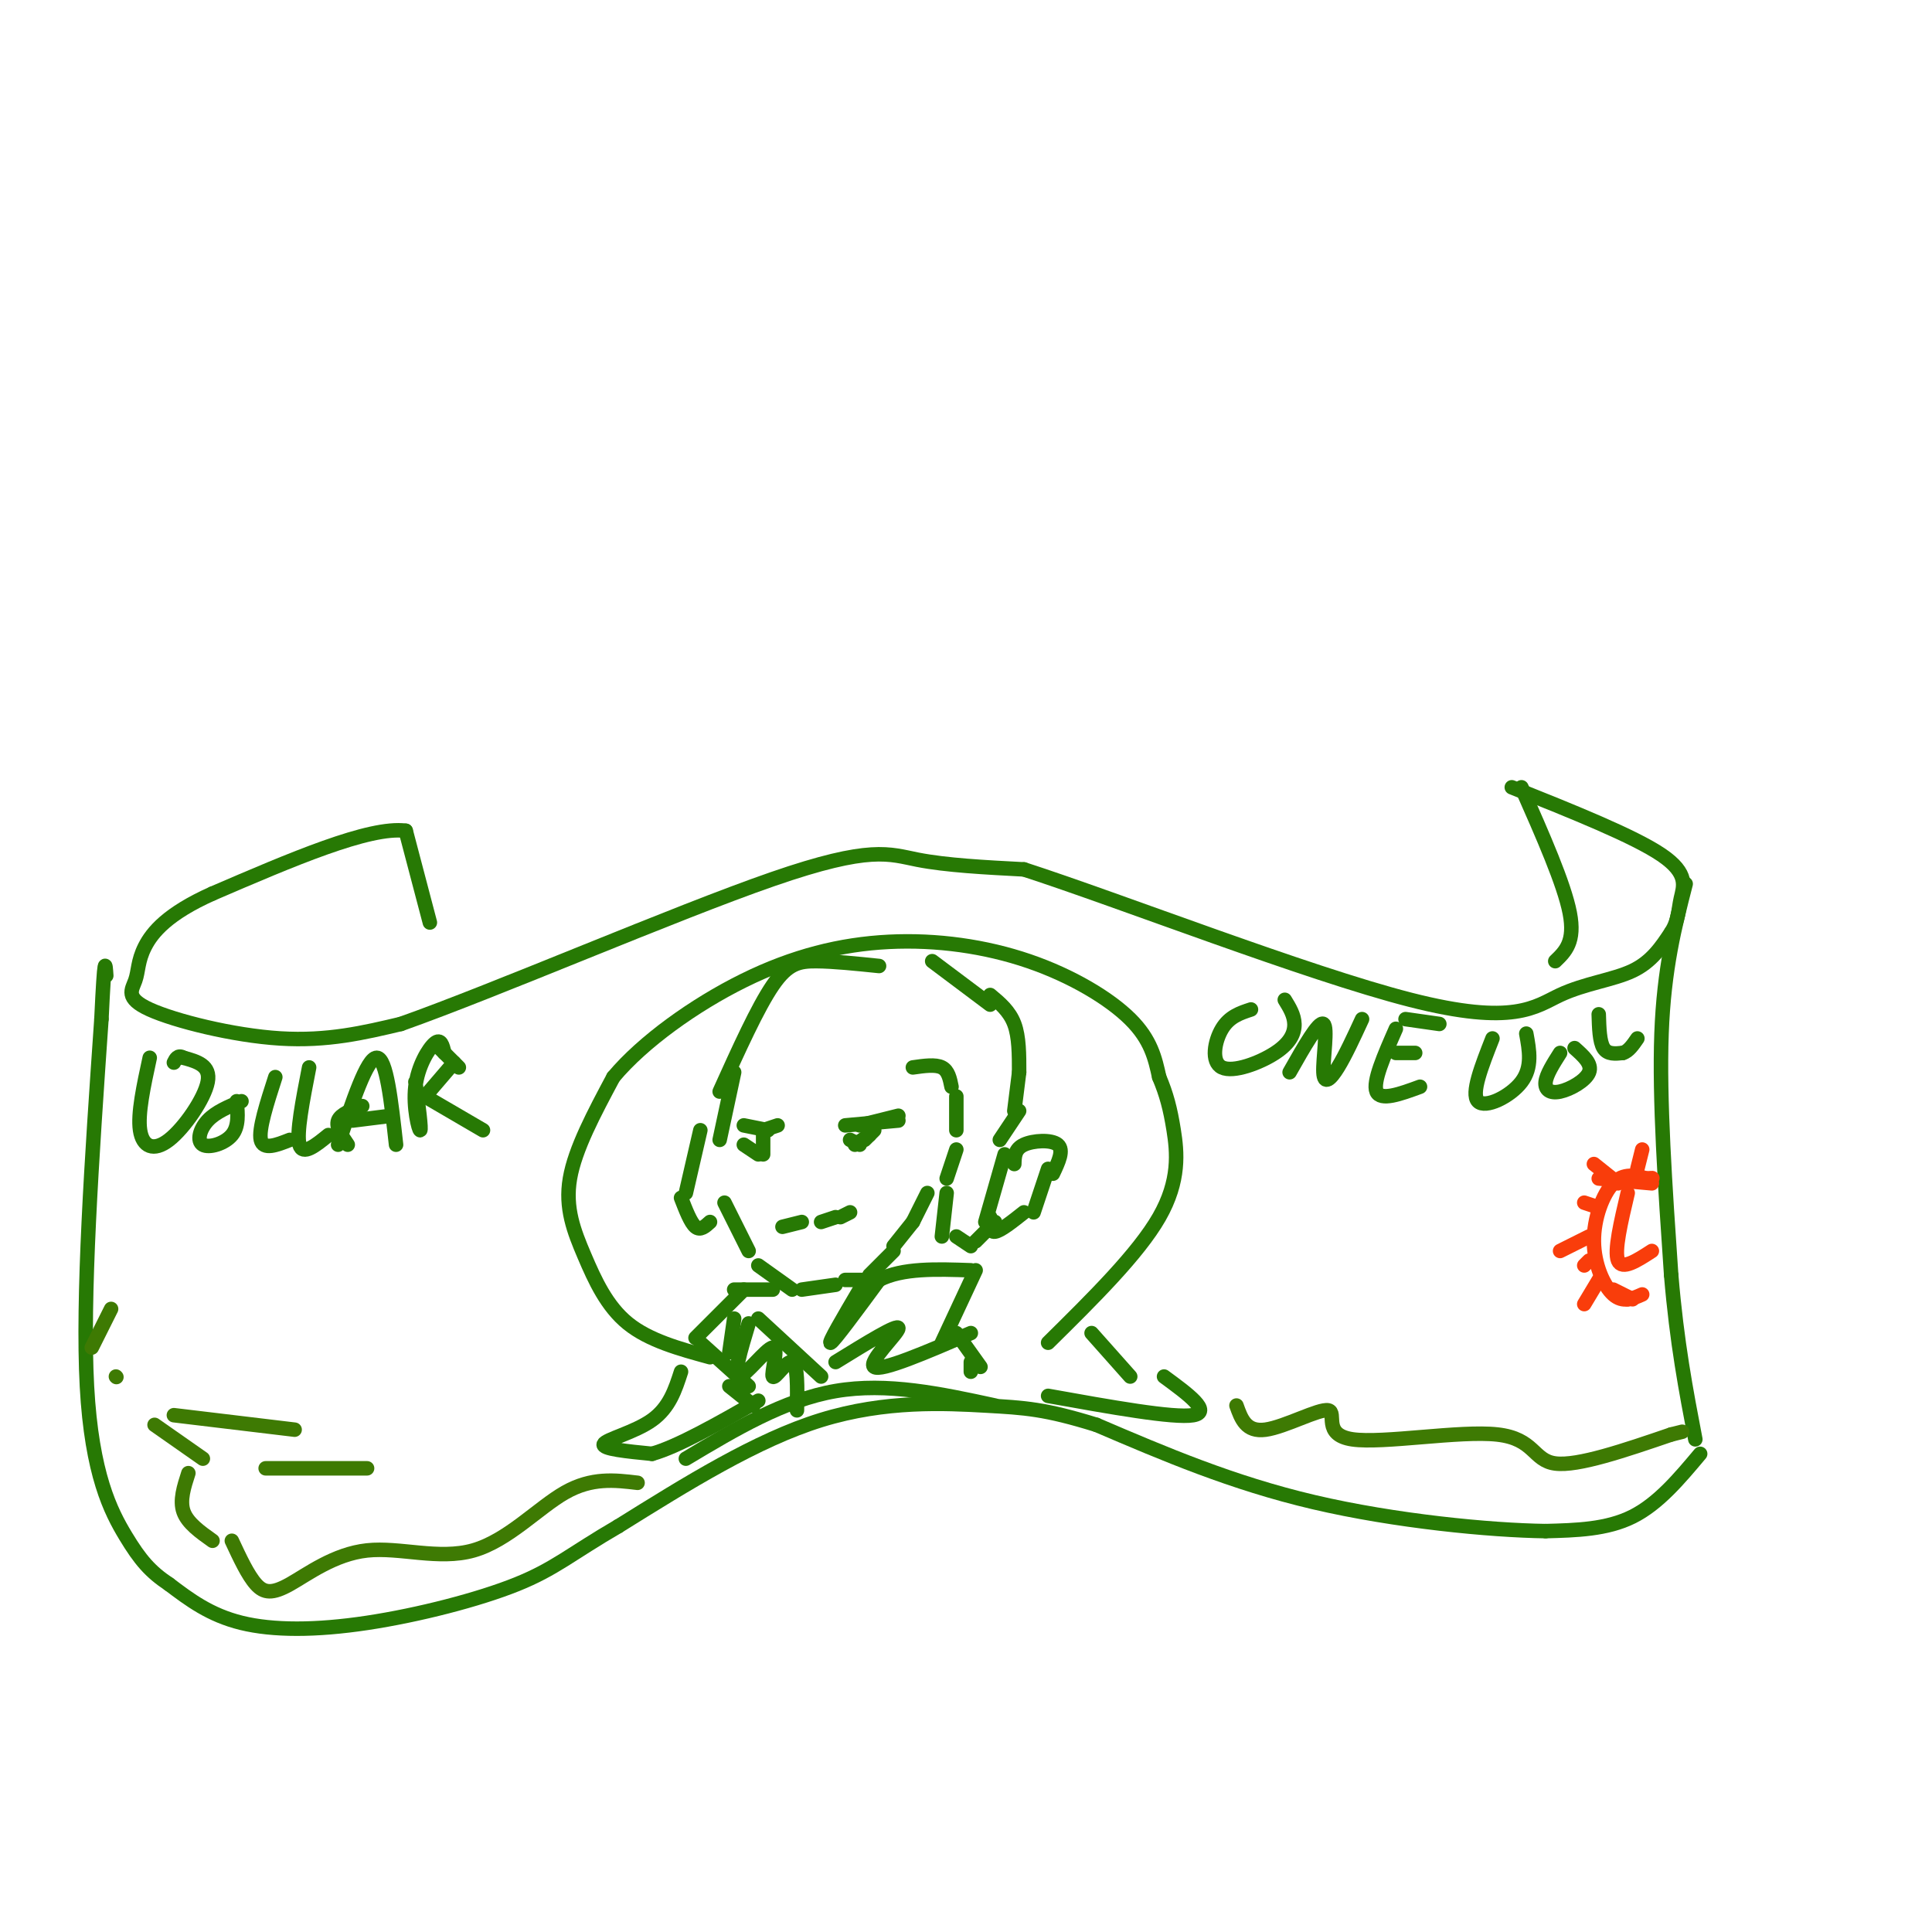 <svg viewBox='0 0 400 400' version='1.1' xmlns='http://www.w3.org/2000/svg' xmlns:xlink='http://www.w3.org/1999/xlink'><g fill='none' stroke='rgb(39,121,4)' stroke-width='3' stroke-linecap='round' stroke-linejoin='round'><path d='M89,191c0.000,0.000 -5.000,-19.000 -5,-19'/><path d='M84,172c-7.500,-1.000 -23.750,6.000 -40,13'/><path d='M44,185c-9.283,4.147 -12.490,8.015 -14,11c-1.510,2.985 -1.322,5.089 -2,7c-0.678,1.911 -2.221,3.630 3,6c5.221,2.370 17.206,5.391 27,6c9.794,0.609 17.397,-1.196 25,-3'/><path d='M83,212c19.762,-6.988 56.667,-22.958 77,-30c20.333,-7.042 24.095,-5.155 30,-4c5.905,1.155 13.952,1.577 22,2'/><path d='M212,180c19.856,6.431 58.498,21.507 80,27c21.502,5.493 25.866,1.402 31,-1c5.134,-2.402 11.038,-3.115 15,-5c3.962,-1.885 5.981,-4.943 8,-8'/><path d='M346,193c1.560,-2.452 1.458,-4.583 2,-7c0.542,-2.417 1.726,-5.119 -4,-9c-5.726,-3.881 -18.363,-8.940 -31,-14'/><path d='M315,163c4.417,10.000 8.833,20.000 10,26c1.167,6.000 -0.917,8.000 -3,10'/><path d='M349,183c-2.250,8.750 -4.500,17.500 -5,31c-0.500,13.500 0.750,31.750 2,50'/><path d='M346,264c1.167,14.000 3.083,24.000 5,34'/><path d='M352,301c-4.333,5.167 -8.667,10.333 -14,13c-5.333,2.667 -11.667,2.833 -18,3'/><path d='M320,317c-11.467,-0.156 -31.133,-2.044 -48,-6c-16.867,-3.956 -30.933,-9.978 -45,-16'/><path d='M227,295c-10.643,-3.298 -14.750,-3.542 -23,-4c-8.250,-0.458 -20.643,-1.131 -34,3c-13.357,4.131 -27.679,13.065 -42,22'/><path d='M128,316c-9.742,5.662 -13.096,8.817 -21,12c-7.904,3.183 -20.359,6.396 -31,8c-10.641,1.604 -19.469,1.601 -26,0c-6.531,-1.601 -10.766,-4.801 -15,-8'/><path d='M35,328c-3.845,-2.560 -5.958,-4.958 -9,-10c-3.042,-5.042 -7.012,-12.726 -8,-31c-0.988,-18.274 1.006,-47.137 3,-76'/><path d='M21,211c0.667,-14.167 0.833,-11.583 1,-9'/><path d='M147,281c-6.310,-1.726 -12.619,-3.452 -17,-7c-4.381,-3.548 -6.833,-8.917 -9,-14c-2.167,-5.083 -4.048,-9.881 -3,-16c1.048,-6.119 5.024,-13.560 9,-21'/><path d='M127,223c6.074,-7.269 16.757,-14.942 27,-20c10.243,-5.058 20.044,-7.500 30,-8c9.956,-0.500 20.065,0.942 29,4c8.935,3.058 16.696,7.731 21,12c4.304,4.269 5.152,8.135 6,12'/><path d='M240,223c1.512,3.583 2.292,6.542 3,11c0.708,4.458 1.345,10.417 -3,18c-4.345,7.583 -13.673,16.792 -23,26'/><path d='M149,226c3.933,-8.711 7.867,-17.422 11,-22c3.133,-4.578 5.467,-5.022 9,-5c3.533,0.022 8.267,0.511 13,1'/><path d='M193,199c0.000,0.000 12.000,9.000 12,9'/><path d='M205,206c2.000,1.667 4.000,3.333 5,6c1.000,2.667 1.000,6.333 1,10'/><path d='M211,222c0.000,0.000 -1.000,8.000 -1,8'/><path d='M211,230c0.000,0.000 -4.000,6.000 -4,6'/><path d='M208,239c0.000,0.000 -4.000,14.000 -4,14'/><path d='M205,252c-0.083,1.583 -0.167,3.167 1,3c1.167,-0.167 3.583,-2.083 6,-4'/><path d='M214,251c0.000,0.000 3.000,-9.000 3,-9'/><path d='M218,243c1.156,-2.444 2.311,-4.889 1,-6c-1.311,-1.111 -5.089,-0.889 -7,0c-1.911,0.889 -1.956,2.444 -2,4'/><path d='M152,222c0.000,0.000 -3.000,14.000 -3,14'/><path d='M150,249c0.000,0.000 5.000,10.000 5,10'/><path d='M157,262c0.000,0.000 7.000,5.000 7,5'/><path d='M166,267c0.000,0.000 7.000,-1.000 7,-1'/><path d='M175,265c0.000,0.000 4.000,0.000 4,0'/><path d='M180,264c0.000,0.000 5.000,-5.000 5,-5'/><path d='M185,258c0.000,0.000 4.000,-5.000 4,-5'/><path d='M189,253c0.000,0.000 3.000,-6.000 3,-6'/><path d='M175,233c0.000,0.000 11.000,-1.000 11,-1'/><path d='M186,231c0.000,0.000 -8.000,2.000 -8,2'/><path d='M154,233c0.000,0.000 5.000,1.000 5,1'/><path d='M158,234c0.000,0.000 3.000,-1.000 3,-1'/><path d='M154,237c0.000,0.000 3.000,2.000 3,2'/><path d='M158,239c0.000,0.000 0.000,-5.000 0,-5'/><path d='M176,236c0.000,0.000 2.000,1.000 2,1'/><path d='M177,237c0.000,0.000 3.000,-2.000 3,-2'/><path d='M179,236c0.000,0.000 2.000,-2.000 2,-2'/><path d='M162,254c0.000,0.000 4.000,-1.000 4,-1'/><path d='M170,253c0.000,0.000 3.000,-1.000 3,-1'/><path d='M174,252c0.000,0.000 2.000,-1.000 2,-1'/><path d='M147,253c-1.000,0.917 -2.000,1.833 -3,1c-1.000,-0.833 -2.000,-3.417 -3,-6'/><path d='M142,247c0.000,0.000 3.000,-13.000 3,-13'/><path d='M189,221c2.333,-0.333 4.667,-0.667 6,0c1.333,0.667 1.667,2.333 2,4'/><path d='M198,227c0.000,0.000 0.000,7.000 0,7'/><path d='M198,238c0.000,0.000 -2.000,6.000 -2,6'/><path d='M196,247c0.000,0.000 -1.000,9.000 -1,9'/><path d='M198,256c0.000,0.000 3.000,2.000 3,2'/><path d='M202,257c0.000,0.000 4.000,-4.000 4,-4'/><path d='M178,267c-3.333,5.667 -6.667,11.333 -6,11c0.667,-0.333 5.333,-6.667 10,-13'/><path d='M182,265c4.833,-2.500 11.917,-2.250 19,-2'/><path d='M202,263c0.000,0.000 -7.000,15.000 -7,15'/><path d='M198,276c0.000,0.000 5.000,7.000 5,7'/><path d='M201,282c0.000,0.000 0.000,2.000 0,2'/><path d='M160,267c0.000,0.000 -8.000,0.000 -8,0'/><path d='M154,267c0.000,0.000 -10.000,10.000 -10,10'/><path d='M145,278c0.000,0.000 10.000,9.000 10,9'/><path d='M151,287c0.000,0.000 5.000,4.000 5,4'/><path d='M157,273c0.000,0.000 13.000,12.000 13,12'/><path d='M152,273c0.000,0.000 -1.000,7.000 -1,7'/><path d='M155,274c-1.668,5.550 -3.337,11.100 -2,11c1.337,-0.100 5.678,-5.852 7,-6c1.322,-0.148 -0.375,5.306 0,6c0.375,0.694 2.821,-3.373 4,-3c1.179,0.373 1.089,5.187 1,10'/><path d='M173,282c6.489,-4.000 12.978,-8.000 13,-7c0.022,1.000 -6.422,7.000 -5,8c1.422,1.000 10.711,-3.000 20,-7'/><path d='M141,284c-1.200,3.711 -2.400,7.422 -6,10c-3.600,2.578 -9.600,4.022 -10,5c-0.400,0.978 4.800,1.489 10,2'/><path d='M135,301c5.333,-1.500 13.667,-6.250 22,-11'/><path d='M142,302c10.167,-6.083 20.333,-12.167 31,-14c10.667,-1.833 21.833,0.583 33,3'/><path d='M217,289c13.000,2.333 26.000,4.667 30,4c4.000,-0.667 -1.000,-4.333 -6,-8'/><path d='M234,285c0.000,0.000 -8.000,-9.000 -8,-9'/><path d='M31,219c-1.256,5.786 -2.512,11.571 -2,15c0.512,3.429 2.792,4.500 6,2c3.208,-2.500 7.345,-8.571 8,-12c0.655,-3.429 -2.173,-4.214 -5,-5'/><path d='M38,219c-1.167,-0.667 -1.583,0.167 -2,1'/><path d='M50,228c-2.673,1.107 -5.345,2.214 -7,4c-1.655,1.786 -2.292,4.250 -1,5c1.292,0.750 4.512,-0.214 6,-2c1.488,-1.786 1.244,-4.393 1,-7'/><path d='M57,223c-1.750,5.417 -3.500,10.833 -3,13c0.500,2.167 3.250,1.083 6,0'/><path d='M64,221c-1.333,6.833 -2.667,13.667 -2,16c0.667,2.333 3.333,0.167 6,-2'/><path d='M75,229c-2.250,0.833 -4.500,1.667 -5,3c-0.500,1.333 0.750,3.167 2,5'/><path d='M70,237c3.000,-9.000 6.000,-18.000 8,-18c2.000,0.000 3.000,9.000 4,18'/><path d='M73,232c0.000,0.000 8.000,-1.000 8,-1'/><path d='M86,224c0.643,4.964 1.286,9.929 1,10c-0.286,0.071 -1.500,-4.750 -1,-9c0.500,-4.250 2.714,-7.929 4,-9c1.286,-1.071 1.643,0.464 2,2'/><path d='M91,217c0.000,0.000 4.000,4.000 4,4'/><path d='M94,220c0.000,0.000 -6.000,7.000 -6,7'/><path d='M88,227c0.000,0.000 12.000,7.000 12,7'/><path d='M259,209c-2.238,0.734 -4.475,1.467 -6,4c-1.525,2.533 -2.337,6.864 0,8c2.337,1.136 7.821,-0.925 11,-3c3.179,-2.075 4.051,-4.164 4,-6c-0.051,-1.836 -1.026,-3.418 -2,-5'/><path d='M267,222c3.018,-5.327 6.036,-10.655 7,-10c0.964,0.655 -0.125,7.292 0,10c0.125,2.708 1.464,1.488 3,-1c1.536,-2.488 3.268,-6.244 5,-10'/><path d='M289,213c-2.417,5.500 -4.833,11.000 -4,13c0.833,2.000 4.917,0.500 9,-1'/><path d='M289,218c0.000,0.000 4.000,0.000 4,0'/><path d='M291,211c0.000,0.000 7.000,1.000 7,1'/><path d='M309,215c-2.244,5.711 -4.489,11.422 -3,13c1.489,1.578 6.711,-0.978 9,-4c2.289,-3.022 1.644,-6.511 1,-10'/><path d='M323,218c-1.411,2.220 -2.821,4.440 -3,6c-0.179,1.560 0.875,2.458 3,2c2.125,-0.458 5.321,-2.274 6,-4c0.679,-1.726 -1.161,-3.363 -3,-5'/><path d='M331,210c0.083,2.833 0.167,5.667 1,7c0.833,1.333 2.417,1.167 4,1'/><path d='M336,218c1.167,-0.333 2.083,-1.667 3,-3'/></g>
<g fill='none' stroke='rgb(249,61,11)' stroke-width='3' stroke-linecap='round' stroke-linejoin='round'><path d='M340,268c-2.006,0.893 -4.012,1.786 -6,0c-1.988,-1.786 -3.958,-6.250 -4,-11c-0.042,-4.750 1.845,-9.786 4,-12c2.155,-2.214 4.577,-1.607 7,-1'/><path d='M341,244c1.333,-0.167 1.167,-0.083 1,0'/><path d='M335,245c0.000,0.000 -5.000,-4.000 -5,-4'/><path d='M331,250c0.000,0.000 -3.000,-1.000 -3,-1'/><path d='M329,256c0.000,0.000 -6.000,3.000 -6,3'/><path d='M329,261c0.000,0.000 -1.000,1.000 -1,1'/><path d='M331,265c0.000,0.000 -3.000,5.000 -3,5'/><path d='M335,268c0.000,0.000 2.000,1.000 2,1'/><path d='M337,247c-1.417,6.000 -2.833,12.000 -2,14c0.833,2.000 3.917,0.000 7,-2'/><path d='M338,269c0.000,0.000 -4.000,-2.000 -4,-2'/><path d='M331,244c0.000,0.000 11.000,1.000 11,1'/><path d='M339,242c0.000,0.000 1.000,-4.000 1,-4'/></g>
<g fill='none' stroke='rgb(62,122,3)' stroke-width='3' stroke-linecap='round' stroke-linejoin='round'><path d='M39,305c-0.917,2.833 -1.833,5.667 -1,8c0.833,2.333 3.417,4.167 6,6'/><path d='M256,291c0.987,2.772 1.974,5.544 6,5c4.026,-0.544 11.090,-4.403 13,-4c1.910,0.403 -1.333,5.067 5,6c6.333,0.933 22.244,-1.864 30,-1c7.756,0.864 7.359,5.390 12,6c4.641,0.610 14.321,-2.695 24,-6'/><path d='M346,297c4.000,-1.000 2.000,-0.500 0,0'/><path d='M48,319c1.662,3.567 3.323,7.133 5,9c1.677,1.867 3.369,2.033 7,0c3.631,-2.033 9.200,-6.267 16,-7c6.800,-0.733 14.831,2.033 22,0c7.169,-2.033 13.477,-8.867 19,-12c5.523,-3.133 10.262,-2.567 15,-2'/><path d='M32,295c0.000,0.000 10.000,7.000 10,7'/><path d='M55,304c0.000,0.000 21.000,0.000 21,0'/><path d='M36,293c0.000,0.000 25.000,3.000 25,3'/><path d='M24,285c0.000,0.000 0.100,0.100 0.1,0.1'/><path d='M19,279c0.000,0.000 4.000,-8.000 4,-8'/></g>
</svg>